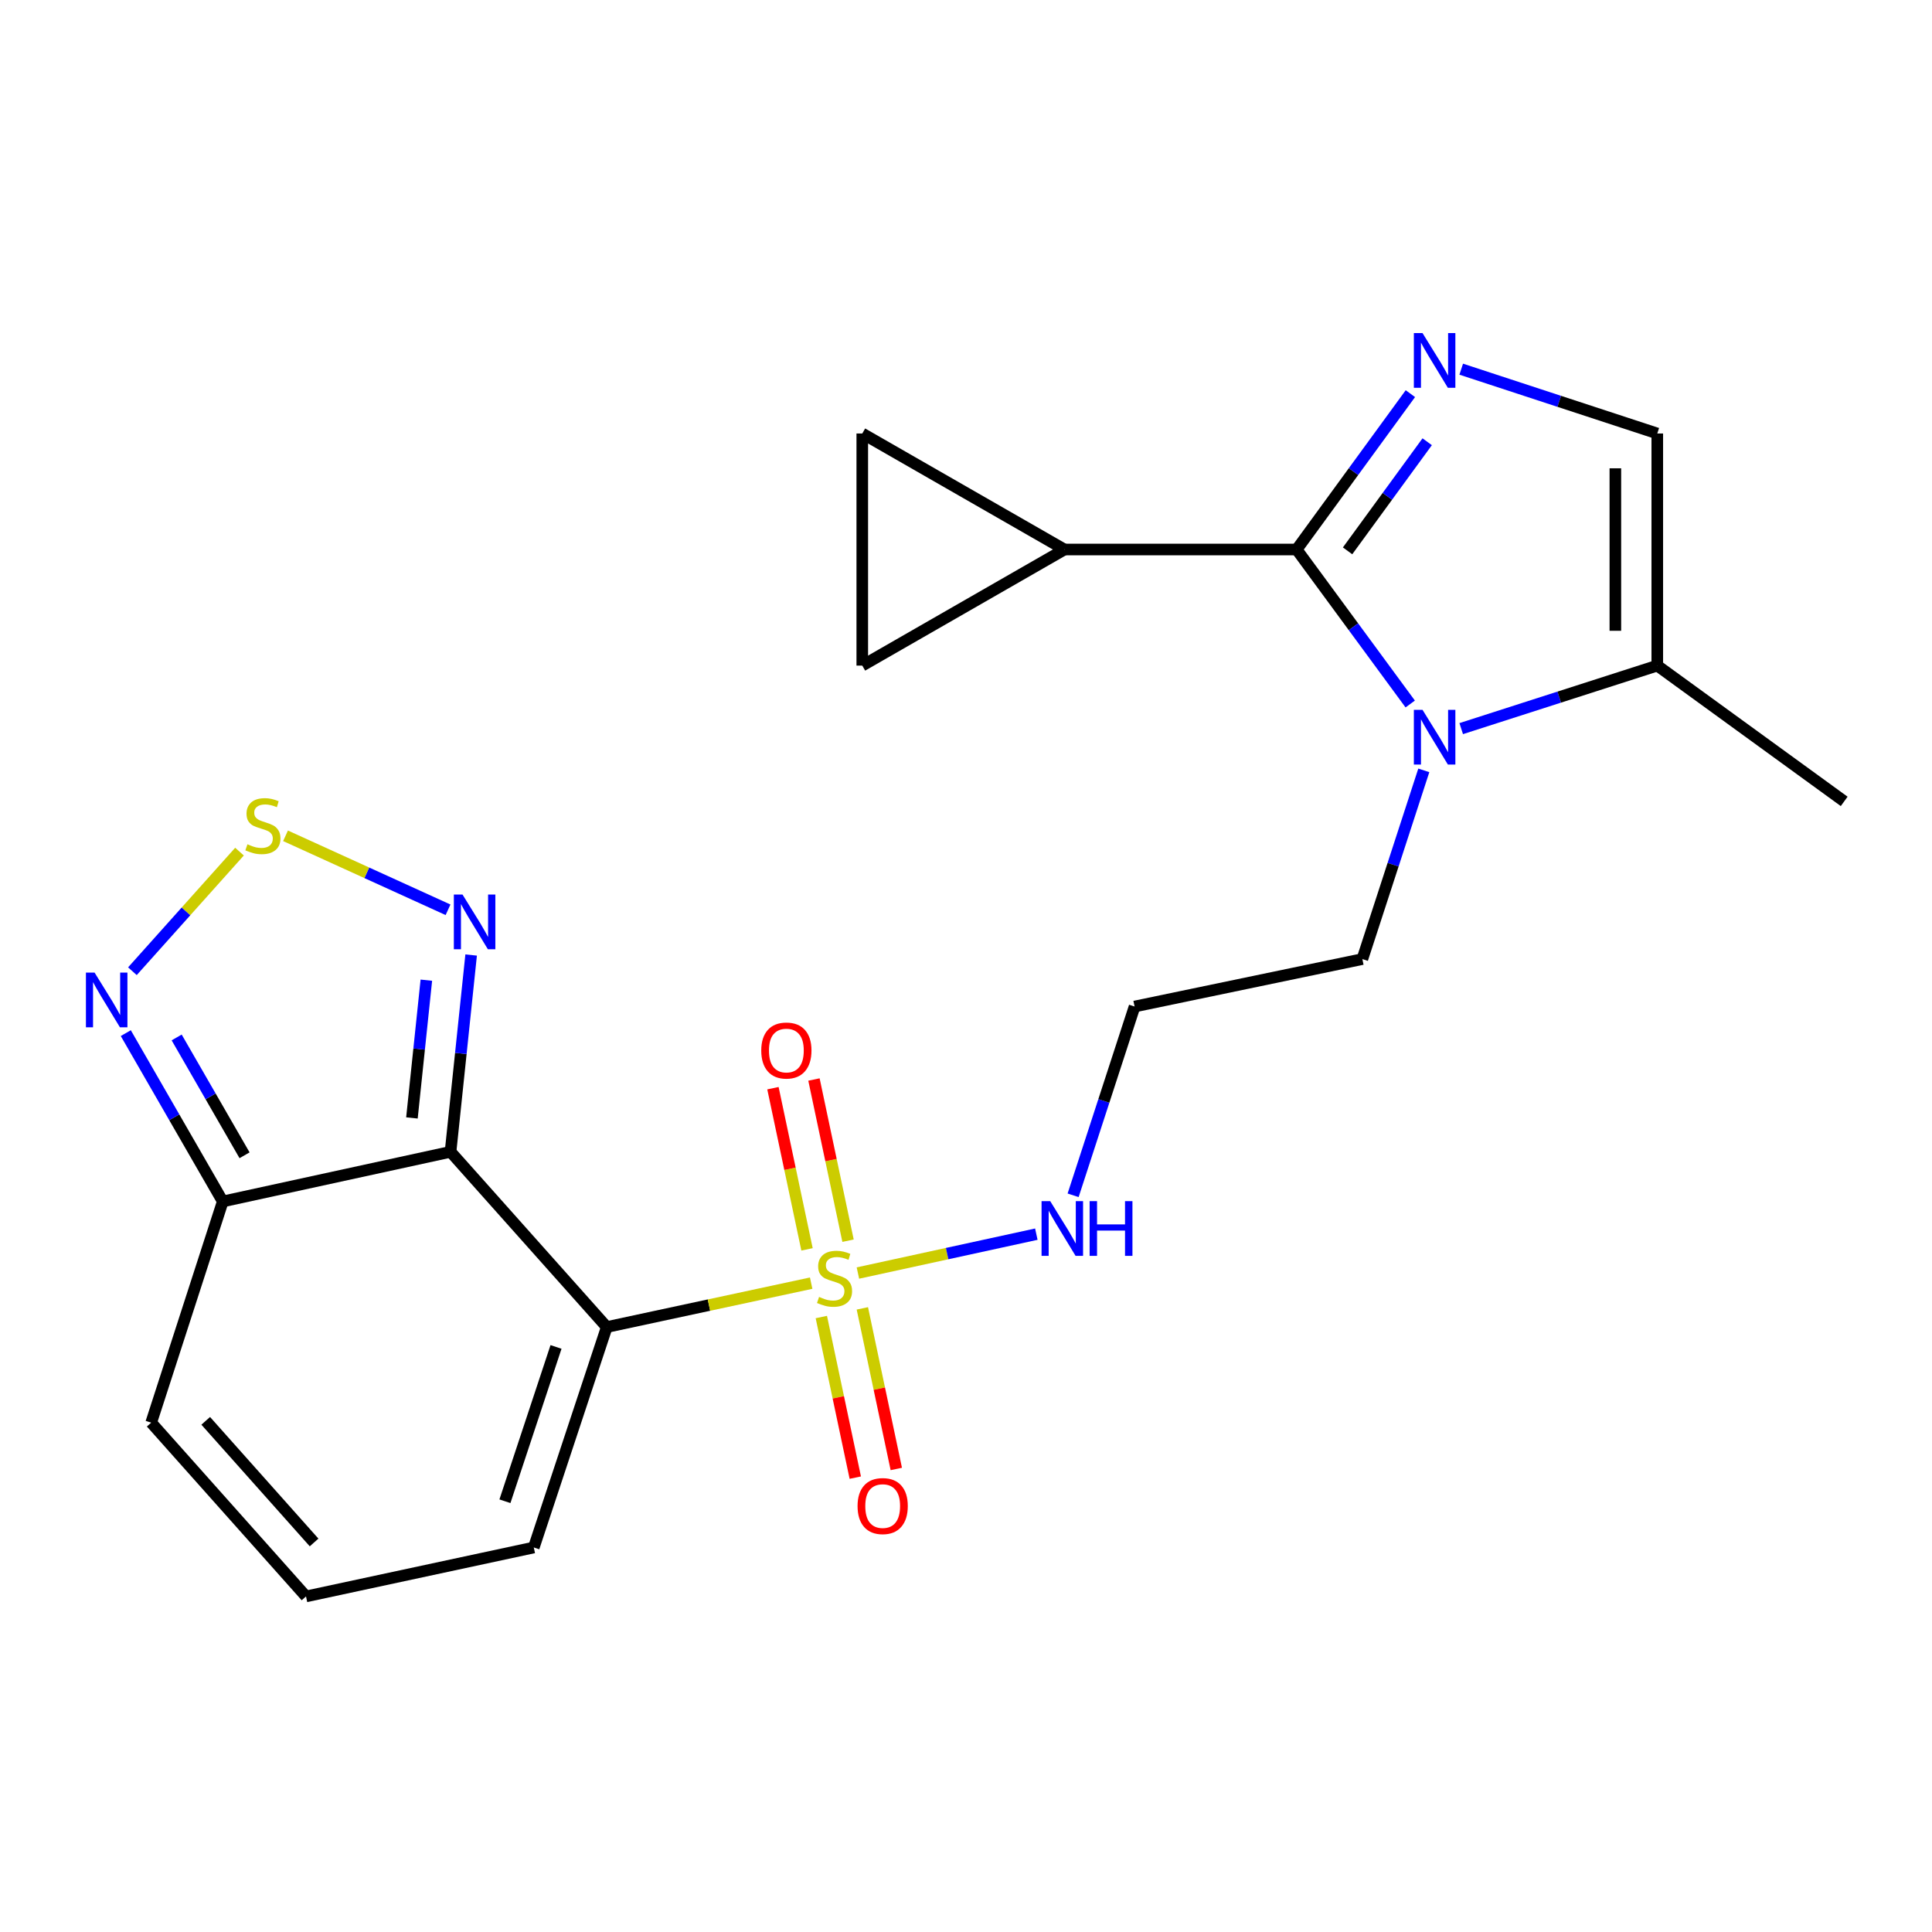 <?xml version='1.0' encoding='iso-8859-1'?>
<svg version='1.1' baseProfile='full'
              xmlns='http://www.w3.org/2000/svg'
                      xmlns:rdkit='http://www.rdkit.org/xml'
                      xmlns:xlink='http://www.w3.org/1999/xlink'
                  xml:space='preserve'
width='1000px' height='1000px' viewBox='0 0 1000 1000'>
<!-- END OF HEADER -->
<rect style='opacity:1.0;fill:#FFFFFF;stroke:none' width='1000' height='1000' x='0' y='0'> </rect>
<path class='bond-0' d='M 314.059,686.878 L 366.96,675.517' style='fill:none;fill-rule:evenodd;stroke:#000000;stroke-width:6px;stroke-linecap:butt;stroke-linejoin:miter;stroke-opacity:1' />
<path class='bond-0' d='M 366.96,675.517 L 419.86,664.157' style='fill:none;fill-rule:evenodd;stroke:#CCCC00;stroke-width:6px;stroke-linecap:butt;stroke-linejoin:miter;stroke-opacity:1' />
<path class='bond-1' d='M 314.059,686.878 L 233.2,596.18' style='fill:none;fill-rule:evenodd;stroke:#000000;stroke-width:6px;stroke-linecap:butt;stroke-linejoin:miter;stroke-opacity:1' />
<path class='bond-14' d='M 314.059,686.878 L 276.288,800.975' style='fill:none;fill-rule:evenodd;stroke:#000000;stroke-width:6px;stroke-linecap:butt;stroke-linejoin:miter;stroke-opacity:1' />
<path class='bond-14' d='M 287.792,697.172 L 261.352,777.041' style='fill:none;fill-rule:evenodd;stroke:#000000;stroke-width:6px;stroke-linecap:butt;stroke-linejoin:miter;stroke-opacity:1' />
<path class='bond-15' d='M 438.947,642.183 L 430.126,600.468' style='fill:none;fill-rule:evenodd;stroke:#CCCC00;stroke-width:6px;stroke-linecap:butt;stroke-linejoin:miter;stroke-opacity:1' />
<path class='bond-15' d='M 430.126,600.468 L 421.304,558.754' style='fill:none;fill-rule:evenodd;stroke:#FF0000;stroke-width:6px;stroke-linecap:butt;stroke-linejoin:miter;stroke-opacity:1' />
<path class='bond-15' d='M 417.716,646.672 L 408.894,604.958' style='fill:none;fill-rule:evenodd;stroke:#CCCC00;stroke-width:6px;stroke-linecap:butt;stroke-linejoin:miter;stroke-opacity:1' />
<path class='bond-15' d='M 408.894,604.958 L 400.073,563.244' style='fill:none;fill-rule:evenodd;stroke:#FF0000;stroke-width:6px;stroke-linecap:butt;stroke-linejoin:miter;stroke-opacity:1' />
<path class='bond-16' d='M 425.121,681.696 L 433.906,723.26' style='fill:none;fill-rule:evenodd;stroke:#CCCC00;stroke-width:6px;stroke-linecap:butt;stroke-linejoin:miter;stroke-opacity:1' />
<path class='bond-16' d='M 433.906,723.26 L 442.692,764.824' style='fill:none;fill-rule:evenodd;stroke:#FF0000;stroke-width:6px;stroke-linecap:butt;stroke-linejoin:miter;stroke-opacity:1' />
<path class='bond-16' d='M 446.352,677.209 L 455.138,718.772' style='fill:none;fill-rule:evenodd;stroke:#CCCC00;stroke-width:6px;stroke-linecap:butt;stroke-linejoin:miter;stroke-opacity:1' />
<path class='bond-16' d='M 455.138,718.772 L 463.923,760.336' style='fill:none;fill-rule:evenodd;stroke:#FF0000;stroke-width:6px;stroke-linecap:butt;stroke-linejoin:miter;stroke-opacity:1' />
<path class='bond-17' d='M 444.051,658.924 L 490.227,648.862' style='fill:none;fill-rule:evenodd;stroke:#CCCC00;stroke-width:6px;stroke-linecap:butt;stroke-linejoin:miter;stroke-opacity:1' />
<path class='bond-17' d='M 490.227,648.862 L 536.403,638.799' style='fill:none;fill-rule:evenodd;stroke:#0000FF;stroke-width:6px;stroke-linecap:butt;stroke-linejoin:miter;stroke-opacity:1' />
<path class='bond-5' d='M 233.2,596.18 L 238.529,545.248' style='fill:none;fill-rule:evenodd;stroke:#000000;stroke-width:6px;stroke-linecap:butt;stroke-linejoin:miter;stroke-opacity:1' />
<path class='bond-5' d='M 238.529,545.248 L 243.859,494.315' style='fill:none;fill-rule:evenodd;stroke:#0000FF;stroke-width:6px;stroke-linecap:butt;stroke-linejoin:miter;stroke-opacity:1' />
<path class='bond-5' d='M 213.216,578.642 L 216.946,542.989' style='fill:none;fill-rule:evenodd;stroke:#000000;stroke-width:6px;stroke-linecap:butt;stroke-linejoin:miter;stroke-opacity:1' />
<path class='bond-5' d='M 216.946,542.989 L 220.677,507.337' style='fill:none;fill-rule:evenodd;stroke:#0000FF;stroke-width:6px;stroke-linecap:butt;stroke-linejoin:miter;stroke-opacity:1' />
<path class='bond-7' d='M 233.2,596.18 L 115.304,621.872' style='fill:none;fill-rule:evenodd;stroke:#000000;stroke-width:6px;stroke-linecap:butt;stroke-linejoin:miter;stroke-opacity:1' />
<path class='bond-2' d='M 671.145,284.425 L 700.537,324.405' style='fill:none;fill-rule:evenodd;stroke:#000000;stroke-width:6px;stroke-linecap:butt;stroke-linejoin:miter;stroke-opacity:1' />
<path class='bond-2' d='M 700.537,324.405 L 729.928,364.386' style='fill:none;fill-rule:evenodd;stroke:#0000FF;stroke-width:6px;stroke-linecap:butt;stroke-linejoin:miter;stroke-opacity:1' />
<path class='bond-3' d='M 671.145,284.425 L 700.578,244.09' style='fill:none;fill-rule:evenodd;stroke:#000000;stroke-width:6px;stroke-linecap:butt;stroke-linejoin:miter;stroke-opacity:1' />
<path class='bond-3' d='M 700.578,244.09 L 730.01,203.755' style='fill:none;fill-rule:evenodd;stroke:#0000FF;stroke-width:6px;stroke-linecap:butt;stroke-linejoin:miter;stroke-opacity:1' />
<path class='bond-3' d='M 697.505,285.116 L 718.108,256.881' style='fill:none;fill-rule:evenodd;stroke:#000000;stroke-width:6px;stroke-linecap:butt;stroke-linejoin:miter;stroke-opacity:1' />
<path class='bond-3' d='M 718.108,256.881 L 738.711,228.647' style='fill:none;fill-rule:evenodd;stroke:#0000FF;stroke-width:6px;stroke-linecap:butt;stroke-linejoin:miter;stroke-opacity:1' />
<path class='bond-9' d='M 671.145,284.425 L 550.971,284.425' style='fill:none;fill-rule:evenodd;stroke:#000000;stroke-width:6px;stroke-linecap:butt;stroke-linejoin:miter;stroke-opacity:1' />
<path class='bond-25' d='M 756.325,191.084 L 807.067,207.729' style='fill:none;fill-rule:evenodd;stroke:#0000FF;stroke-width:6px;stroke-linecap:butt;stroke-linejoin:miter;stroke-opacity:1' />
<path class='bond-25' d='M 807.067,207.729 L 857.808,224.374' style='fill:none;fill-rule:evenodd;stroke:#000000;stroke-width:6px;stroke-linecap:butt;stroke-linejoin:miter;stroke-opacity:1' />
<path class='bond-4' d='M 736.959,398.74 L 721.057,447.578' style='fill:none;fill-rule:evenodd;stroke:#0000FF;stroke-width:6px;stroke-linecap:butt;stroke-linejoin:miter;stroke-opacity:1' />
<path class='bond-4' d='M 721.057,447.578 L 705.155,496.417' style='fill:none;fill-rule:evenodd;stroke:#000000;stroke-width:6px;stroke-linecap:butt;stroke-linejoin:miter;stroke-opacity:1' />
<path class='bond-11' d='M 756.32,377.135 L 807.064,360.823' style='fill:none;fill-rule:evenodd;stroke:#0000FF;stroke-width:6px;stroke-linecap:butt;stroke-linejoin:miter;stroke-opacity:1' />
<path class='bond-11' d='M 807.064,360.823 L 857.808,344.512' style='fill:none;fill-rule:evenodd;stroke:#000000;stroke-width:6px;stroke-linecap:butt;stroke-linejoin:miter;stroke-opacity:1' />
<path class='bond-6' d='M 231.903,470.904 L 189.846,451.756' style='fill:none;fill-rule:evenodd;stroke:#0000FF;stroke-width:6px;stroke-linecap:butt;stroke-linejoin:miter;stroke-opacity:1' />
<path class='bond-6' d='M 189.846,451.756 L 147.789,432.608' style='fill:none;fill-rule:evenodd;stroke:#CCCC00;stroke-width:6px;stroke-linecap:butt;stroke-linejoin:miter;stroke-opacity:1' />
<path class='bond-24' d='M 123.966,440.8 L 96.25,471.752' style='fill:none;fill-rule:evenodd;stroke:#CCCC00;stroke-width:6px;stroke-linecap:butt;stroke-linejoin:miter;stroke-opacity:1' />
<path class='bond-24' d='M 96.25,471.752 L 68.534,502.704' style='fill:none;fill-rule:evenodd;stroke:#0000FF;stroke-width:6px;stroke-linecap:butt;stroke-linejoin:miter;stroke-opacity:1' />
<path class='bond-8' d='M 115.304,621.872 L 90.206,578.308' style='fill:none;fill-rule:evenodd;stroke:#000000;stroke-width:6px;stroke-linecap:butt;stroke-linejoin:miter;stroke-opacity:1' />
<path class='bond-8' d='M 90.206,578.308 L 65.109,534.745' style='fill:none;fill-rule:evenodd;stroke:#0000FF;stroke-width:6px;stroke-linecap:butt;stroke-linejoin:miter;stroke-opacity:1' />
<path class='bond-8' d='M 126.578,597.97 L 109.01,567.475' style='fill:none;fill-rule:evenodd;stroke:#000000;stroke-width:6px;stroke-linecap:butt;stroke-linejoin:miter;stroke-opacity:1' />
<path class='bond-8' d='M 109.01,567.475 L 91.441,536.981' style='fill:none;fill-rule:evenodd;stroke:#0000FF;stroke-width:6px;stroke-linecap:butt;stroke-linejoin:miter;stroke-opacity:1' />
<path class='bond-23' d='M 115.304,621.872 L 78.256,736.367' style='fill:none;fill-rule:evenodd;stroke:#000000;stroke-width:6px;stroke-linecap:butt;stroke-linejoin:miter;stroke-opacity:1' />
<path class='bond-12' d='M 550.971,284.425 L 446.313,344.512' style='fill:none;fill-rule:evenodd;stroke:#000000;stroke-width:6px;stroke-linecap:butt;stroke-linejoin:miter;stroke-opacity:1' />
<path class='bond-13' d='M 550.971,284.425 L 446.313,224.374' style='fill:none;fill-rule:evenodd;stroke:#000000;stroke-width:6px;stroke-linecap:butt;stroke-linejoin:miter;stroke-opacity:1' />
<path class='bond-10' d='M 857.808,224.374 L 857.808,344.512' style='fill:none;fill-rule:evenodd;stroke:#000000;stroke-width:6px;stroke-linecap:butt;stroke-linejoin:miter;stroke-opacity:1' />
<path class='bond-10' d='M 836.107,242.394 L 836.107,326.491' style='fill:none;fill-rule:evenodd;stroke:#000000;stroke-width:6px;stroke-linecap:butt;stroke-linejoin:miter;stroke-opacity:1' />
<path class='bond-22' d='M 857.808,344.512 L 954.545,414.798' style='fill:none;fill-rule:evenodd;stroke:#000000;stroke-width:6px;stroke-linecap:butt;stroke-linejoin:miter;stroke-opacity:1' />
<path class='bond-26' d='M 446.313,344.512 L 446.313,224.374' style='fill:none;fill-rule:evenodd;stroke:#000000;stroke-width:6px;stroke-linecap:butt;stroke-linejoin:miter;stroke-opacity:1' />
<path class='bond-18' d='M 276.288,800.975 L 158.392,826.305' style='fill:none;fill-rule:evenodd;stroke:#000000;stroke-width:6px;stroke-linecap:butt;stroke-linejoin:miter;stroke-opacity:1' />
<path class='bond-20' d='M 555.444,618.688 L 571.352,569.832' style='fill:none;fill-rule:evenodd;stroke:#0000FF;stroke-width:6px;stroke-linecap:butt;stroke-linejoin:miter;stroke-opacity:1' />
<path class='bond-20' d='M 571.352,569.832 L 587.26,520.975' style='fill:none;fill-rule:evenodd;stroke:#000000;stroke-width:6px;stroke-linecap:butt;stroke-linejoin:miter;stroke-opacity:1' />
<path class='bond-19' d='M 158.392,826.305 L 78.256,736.367' style='fill:none;fill-rule:evenodd;stroke:#000000;stroke-width:6px;stroke-linecap:butt;stroke-linejoin:miter;stroke-opacity:1' />
<path class='bond-19' d='M 162.574,798.378 L 106.479,735.422' style='fill:none;fill-rule:evenodd;stroke:#000000;stroke-width:6px;stroke-linecap:butt;stroke-linejoin:miter;stroke-opacity:1' />
<path class='bond-21' d='M 587.26,520.975 L 705.155,496.417' style='fill:none;fill-rule:evenodd;stroke:#000000;stroke-width:6px;stroke-linecap:butt;stroke-linejoin:miter;stroke-opacity:1' />
<path  class='atom-1' d='M 423.955 671.28
Q 424.275 671.4, 425.595 671.96
Q 426.915 672.52, 428.355 672.88
Q 429.835 673.2, 431.275 673.2
Q 433.955 673.2, 435.515 671.92
Q 437.075 670.6, 437.075 668.32
Q 437.075 666.76, 436.275 665.8
Q 435.515 664.84, 434.315 664.32
Q 433.115 663.8, 431.115 663.2
Q 428.595 662.44, 427.075 661.72
Q 425.595 661, 424.515 659.48
Q 423.475 657.96, 423.475 655.4
Q 423.475 651.84, 425.875 649.64
Q 428.315 647.44, 433.115 647.44
Q 436.395 647.44, 440.115 649
L 439.195 652.08
Q 435.795 650.68, 433.235 650.68
Q 430.475 650.68, 428.955 651.84
Q 427.435 652.96, 427.475 654.92
Q 427.475 656.44, 428.235 657.36
Q 429.035 658.28, 430.155 658.8
Q 431.315 659.32, 433.235 659.92
Q 435.795 660.72, 437.315 661.52
Q 438.835 662.32, 439.915 663.96
Q 441.035 665.56, 441.035 668.32
Q 441.035 672.24, 438.395 674.36
Q 435.795 676.44, 431.435 676.44
Q 428.915 676.44, 426.995 675.88
Q 425.115 675.36, 422.875 674.44
L 423.955 671.28
' fill='#CCCC00'/>
<path  class='atom-4' d='M 736.293 172.406
L 745.573 187.406
Q 746.493 188.886, 747.973 191.566
Q 749.453 194.246, 749.533 194.406
L 749.533 172.406
L 753.293 172.406
L 753.293 200.726
L 749.413 200.726
L 739.453 184.326
Q 738.293 182.406, 737.053 180.206
Q 735.853 178.006, 735.493 177.326
L 735.493 200.726
L 731.813 200.726
L 731.813 172.406
L 736.293 172.406
' fill='#0000FF'/>
<path  class='atom-5' d='M 736.293 367.4
L 745.573 382.4
Q 746.493 383.88, 747.973 386.56
Q 749.453 389.24, 749.533 389.4
L 749.533 367.4
L 753.293 367.4
L 753.293 395.72
L 749.413 395.72
L 739.453 379.32
Q 738.293 377.4, 737.053 375.2
Q 735.853 373, 735.493 372.32
L 735.493 395.72
L 731.813 395.72
L 731.813 367.4
L 736.293 367.4
' fill='#0000FF'/>
<path  class='atom-6' d='M 239.393 463.004
L 248.673 478.004
Q 249.593 479.484, 251.073 482.164
Q 252.553 484.844, 252.633 485.004
L 252.633 463.004
L 256.393 463.004
L 256.393 491.324
L 252.513 491.324
L 242.553 474.924
Q 241.393 473.004, 240.153 470.804
Q 238.953 468.604, 238.593 467.924
L 238.593 491.324
L 234.913 491.324
L 234.913 463.004
L 239.393 463.004
' fill='#0000FF'/>
<path  class='atom-7' d='M 128.077 436.996
Q 128.397 437.116, 129.717 437.676
Q 131.037 438.236, 132.477 438.596
Q 133.957 438.916, 135.397 438.916
Q 138.077 438.916, 139.637 437.636
Q 141.197 436.316, 141.197 434.036
Q 141.197 432.476, 140.397 431.516
Q 139.637 430.556, 138.437 430.036
Q 137.237 429.516, 135.237 428.916
Q 132.717 428.156, 131.197 427.436
Q 129.717 426.716, 128.637 425.196
Q 127.597 423.676, 127.597 421.116
Q 127.597 417.556, 129.997 415.356
Q 132.437 413.156, 137.237 413.156
Q 140.517 413.156, 144.237 414.716
L 143.317 417.796
Q 139.917 416.396, 137.357 416.396
Q 134.597 416.396, 133.077 417.556
Q 131.557 418.676, 131.597 420.636
Q 131.597 422.156, 132.357 423.076
Q 133.157 423.996, 134.277 424.516
Q 135.437 425.036, 137.357 425.636
Q 139.917 426.436, 141.437 427.236
Q 142.957 428.036, 144.037 429.676
Q 145.157 431.276, 145.157 434.036
Q 145.157 437.956, 142.517 440.076
Q 139.917 442.156, 135.557 442.156
Q 133.037 442.156, 131.117 441.596
Q 129.237 441.076, 126.997 440.156
L 128.077 436.996
' fill='#CCCC00'/>
<path  class='atom-9' d='M 48.957 503.415
L 58.237 518.415
Q 59.157 519.895, 60.637 522.575
Q 62.117 525.255, 62.197 525.415
L 62.197 503.415
L 65.957 503.415
L 65.957 531.735
L 62.077 531.735
L 52.117 515.335
Q 50.957 513.415, 49.717 511.215
Q 48.517 509.015, 48.157 508.335
L 48.157 531.735
L 44.477 531.735
L 44.477 503.415
L 48.957 503.415
' fill='#0000FF'/>
<path  class='atom-16' d='M 394.023 543.745
Q 394.023 536.945, 397.383 533.145
Q 400.743 529.345, 407.023 529.345
Q 413.303 529.345, 416.663 533.145
Q 420.023 536.945, 420.023 543.745
Q 420.023 550.625, 416.623 554.545
Q 413.223 558.425, 407.023 558.425
Q 400.783 558.425, 397.383 554.545
Q 394.023 550.665, 394.023 543.745
M 407.023 555.225
Q 411.343 555.225, 413.663 552.345
Q 416.023 549.425, 416.023 543.745
Q 416.023 538.185, 413.663 535.385
Q 411.343 532.545, 407.023 532.545
Q 402.703 532.545, 400.343 535.345
Q 398.023 538.145, 398.023 543.745
Q 398.023 549.465, 400.343 552.345
Q 402.703 555.225, 407.023 555.225
' fill='#FF0000'/>
<path  class='atom-17' d='M 443.874 779.536
Q 443.874 772.736, 447.234 768.936
Q 450.594 765.136, 456.874 765.136
Q 463.154 765.136, 466.514 768.936
Q 469.874 772.736, 469.874 779.536
Q 469.874 786.416, 466.474 790.336
Q 463.074 794.216, 456.874 794.216
Q 450.634 794.216, 447.234 790.336
Q 443.874 786.456, 443.874 779.536
M 456.874 791.016
Q 461.194 791.016, 463.514 788.136
Q 465.874 785.216, 465.874 779.536
Q 465.874 773.976, 463.514 771.176
Q 461.194 768.336, 456.874 768.336
Q 452.554 768.336, 450.194 771.136
Q 447.874 773.936, 447.874 779.536
Q 447.874 785.256, 450.194 788.136
Q 452.554 791.016, 456.874 791.016
' fill='#FF0000'/>
<path  class='atom-18' d='M 543.59 621.709
L 552.87 636.709
Q 553.79 638.189, 555.27 640.869
Q 556.75 643.549, 556.83 643.709
L 556.83 621.709
L 560.59 621.709
L 560.59 650.029
L 556.71 650.029
L 546.75 633.629
Q 545.59 631.709, 544.35 629.509
Q 543.15 627.309, 542.79 626.629
L 542.79 650.029
L 539.11 650.029
L 539.11 621.709
L 543.59 621.709
' fill='#0000FF'/>
<path  class='atom-18' d='M 563.99 621.709
L 567.83 621.709
L 567.83 633.749
L 582.31 633.749
L 582.31 621.709
L 586.15 621.709
L 586.15 650.029
L 582.31 650.029
L 582.31 636.949
L 567.83 636.949
L 567.83 650.029
L 563.99 650.029
L 563.99 621.709
' fill='#0000FF'/>
</svg>
